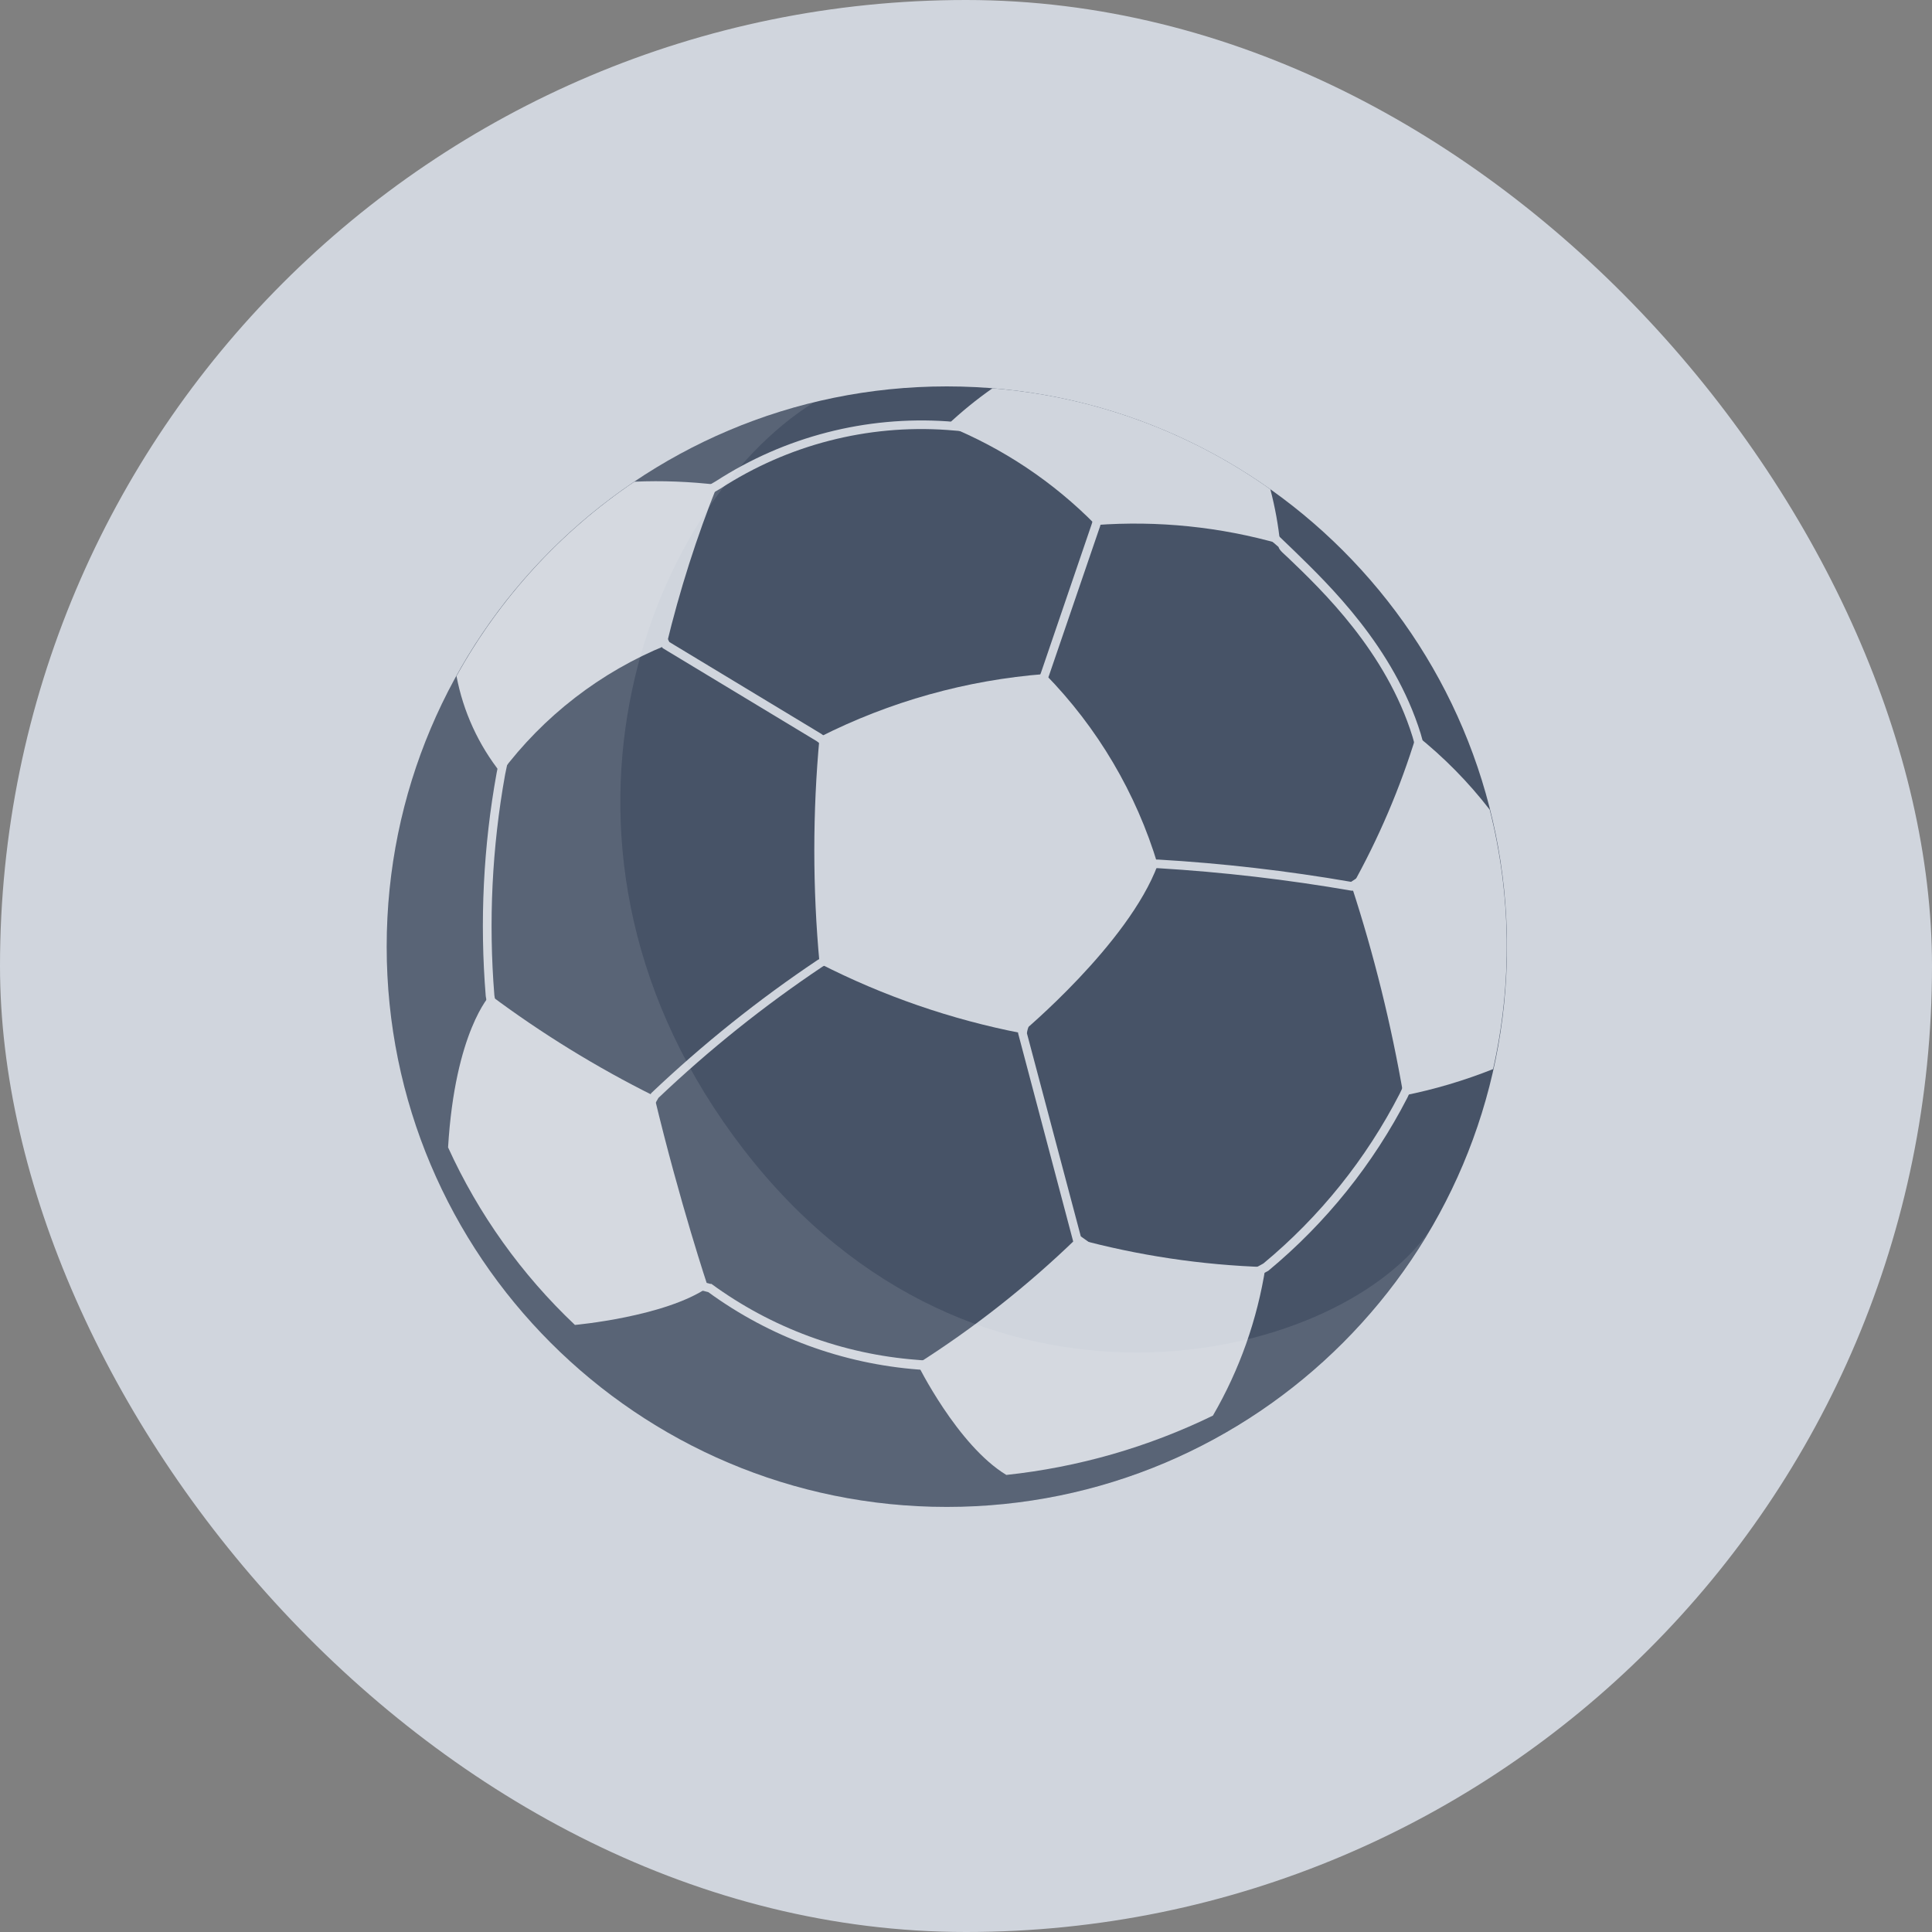 <svg width="50" height="50" viewBox="0 0 50 50" fill="none" xmlns="http://www.w3.org/2000/svg">
<rect x="0" y="0" width="50" height="50" fill="#808080" stroke="none"/>
<rect width="50" height="50" rx="25" fill="#D0D5DD"/>
<path d="M24.503 38.999C32.51 38.999 39 32.507 39 24.499C39 16.492 32.51 10 24.503 10C16.497 10 10.007 16.492 10.007 24.499C10.007 32.507 16.497 38.999 24.503 38.999Z" fill="#475367"/>
<path d="M27.046 17.443C25.012 17.6 23.029 18.155 21.21 19.076C21.029 21.025 21.029 22.986 21.21 24.935C22.857 25.777 24.614 26.384 26.43 26.737C26.43 26.737 29.201 24.434 29.963 22.381C29.405 20.523 28.404 18.829 27.046 17.443Z" fill="#D0D5DD"/>
<path d="M17.323 16.616L16.909 15.804L16.833 15.918L16.762 16.006L17.149 16.773L21.134 19.18L21.564 19.501C21.577 19.474 21.593 19.448 21.613 19.425C21.64 19.389 21.673 19.358 21.711 19.332L21.259 18.995L17.323 16.616Z" fill="#D0D5DD"/>
<path d="M25.608 11.013C25.276 10.969 24.912 10.937 24.52 10.904C22.409 10.759 20.308 11.302 18.532 12.45L17.715 12.924C17.749 12.992 17.777 13.063 17.797 13.136L18.651 12.641C20.388 11.514 22.444 10.982 24.509 11.127C25.02 11.165 25.472 11.214 25.875 11.274C25.765 11.212 25.673 11.122 25.608 11.013Z" fill="#D0D5DD"/>
<path d="M28.445 12.924L28.254 13.561L26.942 17.405L26.632 18.216C26.705 18.23 26.776 18.252 26.844 18.282L27.149 17.481L28.466 13.632L28.657 12.984C28.584 12.972 28.513 12.952 28.445 12.924Z" fill="#D0D5DD"/>
<path d="M35.423 22.479C35.281 22.606 35.128 22.721 34.966 22.822C33.313 22.536 31.644 22.343 29.969 22.245L29.893 22.245C29.79 22.246 29.689 22.255 29.588 22.272C29.596 22.346 29.596 22.421 29.588 22.496C29.712 22.473 29.838 22.464 29.963 22.468C31.644 22.569 33.318 22.764 34.977 23.051L35.015 23.051L35.053 23.051C35.208 22.956 35.356 22.848 35.494 22.73C35.464 22.648 35.44 22.564 35.423 22.479Z" fill="#D0D5DD"/>
<path d="M33.333 14.432C34.22 15.281 35.875 16.866 36.556 19.066C36.61 19.243 36.648 19.426 36.67 19.61C36.738 19.577 36.809 19.551 36.882 19.534C36.86 19.349 36.822 19.167 36.768 18.989C36.071 16.741 34.389 15.129 33.502 14.263L33.224 13.996C33.051 13.826 32.87 13.664 32.68 13.512C32.667 13.549 32.649 13.584 32.625 13.615C32.602 13.645 32.575 13.671 32.544 13.692C32.707 13.828 32.887 13.98 33.088 14.155C33.11 14.242 33.23 14.334 33.333 14.432Z" fill="#D0D5DD"/>
<path d="M26.577 26.743C26.577 26.65 26.692 26.356 26.839 25.953C26.754 25.999 26.662 26.028 26.567 26.041C26.436 26.411 26.36 26.667 26.349 26.71L26.349 26.743L27.775 32.133L27.808 32.133C27.846 32.16 28.303 32.487 28.837 32.841L28.886 32.841L29.125 32.787C28.7 32.509 28.27 32.215 27.971 31.997L26.577 26.743Z" fill="#D0D5DD"/>
<path d="M36.583 27.472C36.481 27.745 36.361 28.022 36.224 28.305C35.356 29.993 34.157 31.488 32.696 32.699C32.495 32.814 32.152 32.988 31.76 33.151C31.826 33.199 31.884 33.256 31.934 33.32C32.364 33.13 32.729 32.939 32.821 32.89C34.313 31.654 35.539 30.127 36.425 28.404C36.55 28.137 36.665 27.859 36.763 27.625C36.697 27.582 36.636 27.53 36.583 27.472Z" fill="#D0D5DD"/>
<path d="M21.841 24.456C21.634 24.565 21.406 24.695 21.155 24.848C19.627 25.871 18.189 27.023 16.855 28.289C16.8 28.381 16.615 28.703 16.408 29.122L16.566 29.323C16.741 28.959 16.909 28.632 17.04 28.414C18.357 27.163 19.777 26.027 21.286 25.017C21.569 24.848 21.83 24.712 22.032 24.597C21.965 24.555 21.901 24.508 21.841 24.456Z" fill="#D0D5DD"/>
<path d="M25.026 35.275C24.645 35.275 24.215 35.231 23.736 35.193C21.813 35.047 19.968 34.366 18.412 33.227L18.384 33.227C18.148 33.17 17.916 33.099 17.688 33.015C17.688 33.097 17.688 33.173 17.688 33.249C17.898 33.324 18.113 33.388 18.33 33.44C19.923 34.602 21.808 35.295 23.774 35.444C24.22 35.476 24.623 35.498 24.982 35.514C24.984 35.433 24.999 35.352 25.026 35.275Z" fill="#D0D5DD"/>
<path d="M12.723 26.525C12.798 26.509 12.876 26.509 12.952 26.525C12.886 26.272 12.833 26.016 12.794 25.757C12.64 23.849 12.733 21.93 13.072 20.046C13.142 19.686 13.229 19.349 13.327 19.022L13.164 19.022L13.088 19.022C13.001 19.332 12.919 19.659 12.854 19.997C12.508 21.904 12.413 23.847 12.571 25.779C12.609 26.024 12.663 26.258 12.723 26.525Z" fill="#D0D5DD"/>
<path d="M24.503 11.013C25.951 11.597 27.264 12.473 28.358 13.588C29.965 13.469 31.581 13.634 33.132 14.078C33.084 13.6 32.999 13.127 32.876 12.662C30.759 11.157 28.274 10.254 25.685 10.049C25.268 10.341 24.873 10.663 24.503 11.013Z" fill="#D0D5DD"/>
<path d="M38.554 20.955C38 20.238 37.362 19.591 36.654 19.027C36.239 20.388 35.678 21.701 34.983 22.942C35.56 24.711 36.007 26.52 36.322 28.354C37.114 28.197 37.89 27.967 38.641 27.668C39.14 25.455 39.111 23.155 38.554 20.955Z" fill="#D0D5DD"/>
<path d="M14.879 34.289C14.879 34.289 17.209 34.082 18.325 33.315C18.325 33.315 17.595 31.137 16.931 28.365C15.44 27.623 14.019 26.748 12.685 25.752C12.685 25.752 11.776 26.694 11.596 29.694C12.383 31.423 13.498 32.984 14.879 34.289Z" fill="#D0D5DD"/>
<path d="M11.814 17.497C11.988 18.415 12.382 19.276 12.963 20.007C14.062 18.534 15.543 17.389 17.247 16.697C17.587 15.284 18.029 13.897 18.57 12.548C17.856 12.463 17.137 12.435 16.419 12.466C14.508 13.756 12.93 15.48 11.814 17.497Z" fill="#D0D5DD"/>
<path d="M32.751 32.792C31.094 32.739 29.45 32.492 27.851 32.057C26.595 33.274 25.218 34.359 23.741 35.297C23.741 35.297 24.776 37.404 26.044 38.171C27.901 37.973 29.71 37.454 31.39 36.636C32.079 35.451 32.54 34.147 32.751 32.792Z" fill="#D0D5DD"/>
<path opacity="0.1" d="M36.98 31.872C34.558 35.313 25.211 37.485 19.245 29.748C13.278 22.011 16.73 13.12 21.063 10.414C18.739 10.98 16.591 12.114 14.812 13.712C13.032 15.31 11.675 17.324 10.862 19.574C10.05 21.824 9.806 24.241 10.154 26.608C10.502 28.975 11.429 31.219 12.854 33.14C14.28 35.061 16.158 36.6 18.322 37.619C20.486 38.638 22.869 39.106 25.258 38.98C27.646 38.855 29.967 38.14 32.012 36.899C34.058 35.659 35.764 33.932 36.98 31.872Z" fill="white"/>
</svg>
